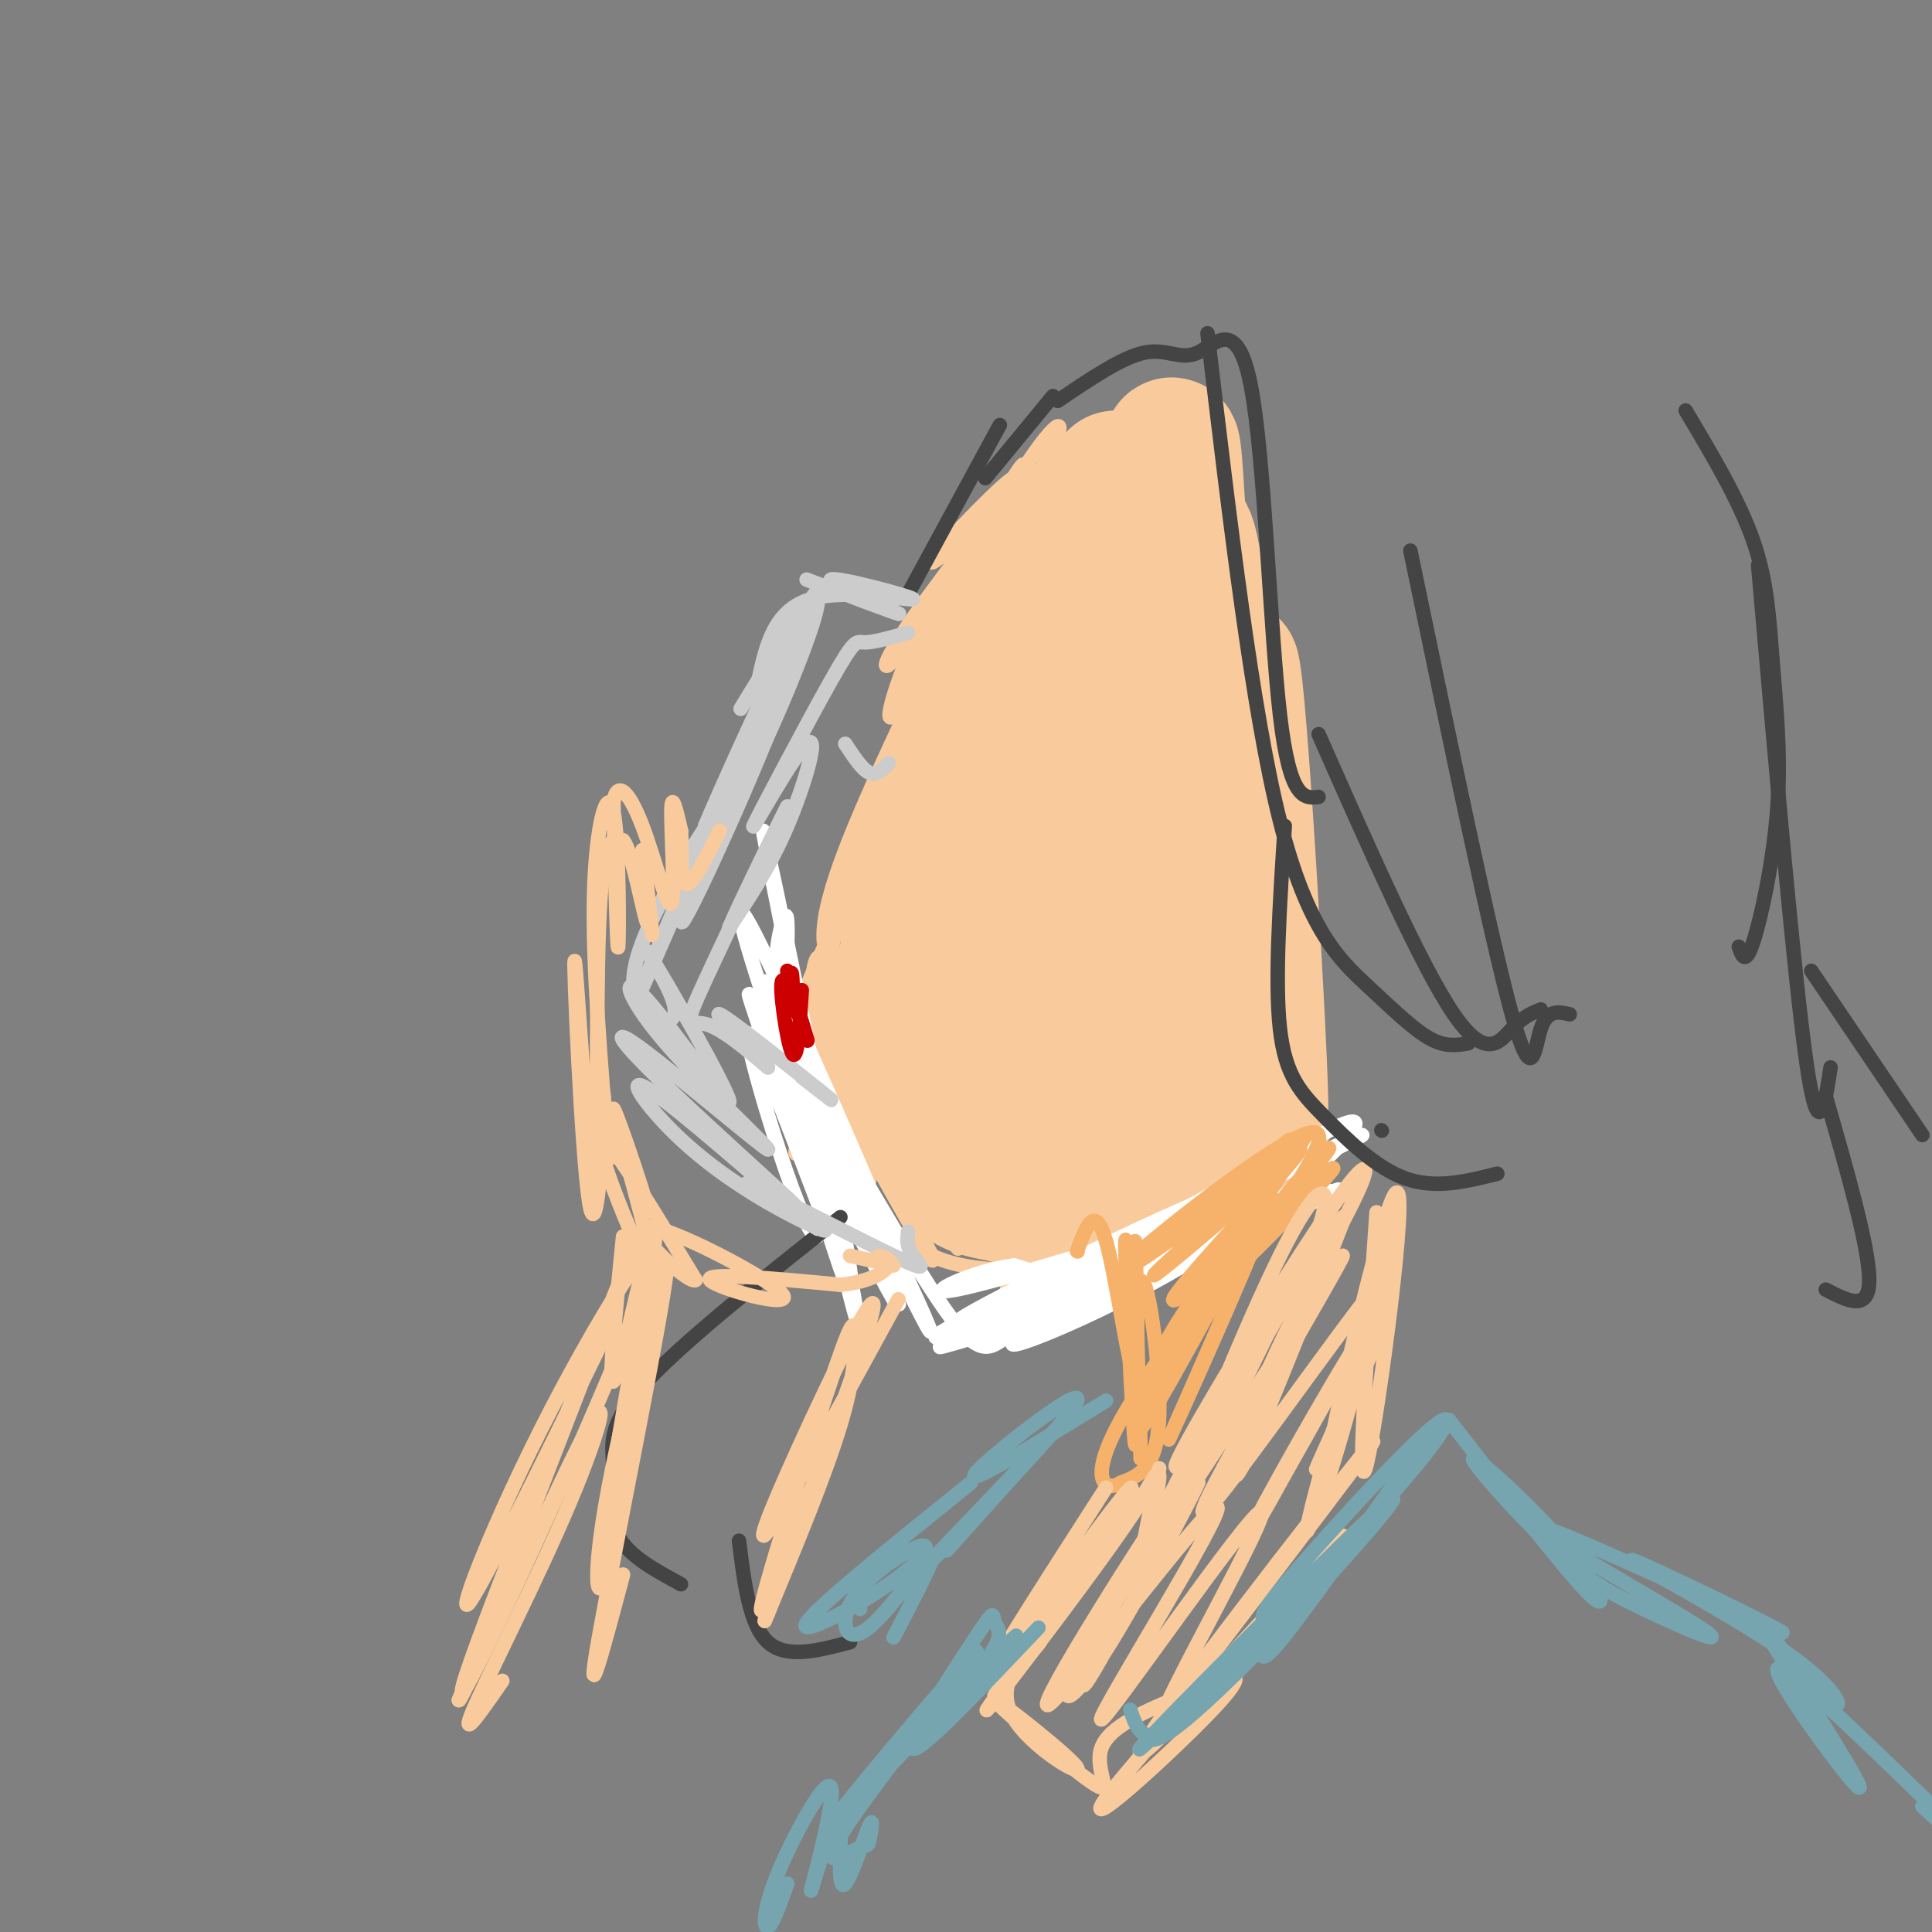 <svg viewBox='0 0 400 400' version='1.1' xmlns='http://www.w3.org/2000/svg' xmlns:xlink='http://www.w3.org/1999/xlink'><rect x="0" y="0" width="400" height="400" fill="#808080" stroke="none"/><g fill='none' stroke='rgb(249,203,156)' stroke-width='3' stroke-linecap='round' stroke-linejoin='round'><path d='M214,99c-11.378,9.872 -22.756,19.744 -21,17c1.756,-2.744 16.647,-18.103 17,-17c0.353,1.103 -13.833,18.667 -21,29c-7.167,10.333 -7.314,13.436 -1,5c6.314,-8.436 19.090,-28.410 20,-28c0.910,0.410 -10.045,21.205 -21,42'/><path d='M187,147c0.352,-3.316 11.732,-32.607 11,-28c-0.732,4.607 -13.578,43.111 -14,43c-0.422,-0.111 11.579,-38.838 13,-41c1.421,-2.162 -7.737,32.239 -10,41c-2.263,8.761 2.368,-8.120 7,-25'/><path d='M194,137c3.048,-10.202 7.169,-23.207 12,-31c4.831,-7.793 10.371,-10.372 8,-7c-2.371,3.372 -12.652,12.696 -20,25c-7.348,12.304 -11.763,27.587 -9,24c2.763,-3.587 12.706,-26.043 21,-41c8.294,-14.957 14.941,-22.416 13,-17c-1.941,5.416 -12.471,23.708 -23,42'/><path d='M196,132c-6.774,17.716 -12.207,41.006 -12,43c0.207,1.994 6.056,-17.309 8,-22c1.944,-4.691 -0.016,5.231 -3,14c-2.984,8.769 -6.992,16.384 -11,24'/><path d='M178,191c1.298,-4.583 10.042,-28.042 8,-26c-2.042,2.042 -14.869,29.583 -18,37c-3.131,7.417 3.435,-5.292 10,-18'/><path d='M178,184c-0.482,5.384 -6.687,27.843 -9,29c-2.313,1.157 -0.733,-18.989 1,-14c1.733,4.989 3.621,35.112 3,36c-0.621,0.888 -3.749,-27.461 -4,-34c-0.251,-6.539 2.374,8.730 5,24'/><path d='M174,225c3.024,10.331 8.084,24.160 5,18c-3.084,-6.160 -14.313,-32.308 -11,-30c3.313,2.308 21.166,33.072 23,38c1.834,4.928 -12.352,-15.981 -19,-26c-6.648,-10.019 -5.756,-9.148 -1,-3c4.756,6.148 13.378,17.574 22,29'/><path d='M193,251c5.373,7.289 7.804,11.011 2,3c-5.804,-8.011 -19.844,-27.756 -19,-24c0.844,3.756 16.574,31.011 17,31c0.426,-0.011 -14.450,-27.289 -17,-32c-2.550,-4.711 7.225,13.144 17,31'/><path d='M193,260c10.442,4.971 28.046,1.900 28,3c-0.046,1.100 -17.743,6.373 -11,3c6.743,-3.373 37.927,-15.392 44,-18c6.073,-2.608 -12.963,4.196 -32,11'/><path d='M222,259c6.952,-4.655 40.333,-21.792 46,-21c5.667,0.792 -16.381,19.512 -20,22c-3.619,2.488 11.190,-11.256 26,-25'/><path d='M210,99c-7.405,12.011 -14.809,24.022 -19,43c-4.191,18.978 -5.168,44.924 -5,45c0.168,0.076 1.482,-25.717 4,-42c2.518,-16.283 6.242,-23.055 12,-33c5.758,-9.945 13.550,-23.062 8,-11c-5.550,12.062 -24.443,49.303 -33,70c-8.557,20.697 -6.779,24.848 -5,29'/><path d='M172,200c-0.616,1.477 0.343,-9.330 7,-29c6.657,-19.670 19.010,-48.205 17,-38c-2.010,10.205 -18.384,59.148 -26,85c-7.616,25.852 -6.473,28.614 0,3c6.473,-25.614 18.278,-79.604 20,-82c1.722,-2.396 -6.639,46.802 -15,96'/><path d='M175,235c-2.524,15.821 -1.333,7.375 0,4c1.333,-3.375 2.810,-1.679 3,-4c0.190,-2.321 -0.905,-8.661 -2,-15'/></g>
<g fill='none' stroke='rgb(249,203,156)' stroke-width='28' stroke-linecap='round' stroke-linejoin='round'><path d='M231,99c-9.285,10.477 -18.571,20.955 -24,33c-5.429,12.045 -7.003,25.658 -7,26c0.003,0.342 1.581,-12.585 7,-26c5.419,-13.415 14.679,-27.317 13,-22c-1.679,5.317 -14.298,29.855 -21,51c-6.702,21.145 -7.486,38.899 -7,42c0.486,3.101 2.243,-8.449 4,-20'/><path d='M196,183c1.043,-5.561 1.649,-9.464 1,-11c-0.649,-1.536 -2.554,-0.704 -4,12c-1.446,12.704 -2.435,37.280 -2,38c0.435,0.720 2.292,-22.415 1,-28c-1.292,-5.585 -5.732,6.381 -6,16c-0.268,9.619 3.638,16.891 7,21c3.362,4.109 6.181,5.054 9,6'/><path d='M202,237c-2.550,-6.169 -13.426,-24.592 -16,-26c-2.574,-1.408 3.153,14.198 7,23c3.847,8.802 5.813,10.801 9,12c3.187,1.199 7.593,1.600 12,2'/><path d='M214,248c5.801,-2.218 14.303,-8.763 12,-9c-2.303,-0.237 -15.411,5.833 -17,8c-1.589,2.167 8.341,0.429 19,-4c10.659,-4.429 22.045,-11.551 22,-12c-0.045,-0.449 -11.523,5.776 -23,12'/><path d='M227,243c-0.214,0.405 10.750,-4.583 18,-7c7.250,-2.417 10.786,-2.262 12,-11c1.214,-8.738 0.107,-26.369 -1,-44'/><path d='M256,181c1.341,10.743 5.195,59.601 5,47c-0.195,-12.601 -4.437,-86.662 -6,-90c-1.563,-3.338 -0.447,64.046 0,88c0.447,23.954 0.223,4.477 0,-15'/><path d='M255,211c-1.363,-21.903 -4.772,-69.159 -7,-88c-2.228,-18.841 -3.277,-9.267 -4,-16c-0.723,-6.733 -1.121,-29.772 -3,0c-1.879,29.772 -5.238,112.356 -5,116c0.238,3.644 4.074,-71.652 4,-98c-0.074,-26.348 -4.058,-3.747 -6,4c-1.942,7.747 -1.840,0.642 -4,13c-2.160,12.358 -6.580,44.179 -11,76'/><path d='M219,218c-2.186,15.385 -2.152,15.849 0,3c2.152,-12.849 6.422,-39.010 8,-55c1.578,-15.990 0.464,-21.810 -2,-23c-2.464,-1.190 -6.279,2.251 -10,12c-3.721,9.749 -7.348,25.807 -8,38c-0.652,12.193 1.670,20.523 3,24c1.330,3.477 1.667,2.102 2,5c0.333,2.898 0.661,10.069 4,0c3.339,-10.069 9.689,-37.379 11,-43c1.311,-5.621 -2.416,10.448 -4,21c-1.584,10.552 -1.024,15.586 0,18c1.024,2.414 2.512,2.207 4,2'/><path d='M227,220c0.667,-0.667 0.333,-3.333 0,-6'/></g>
<g fill='none' stroke='rgb(255,255,255)' stroke-width='3' stroke-linecap='round' stroke-linejoin='round'><path d='M159,215c15.156,25.622 30.311,51.244 28,49c-2.311,-2.244 -22.089,-32.356 -26,-38c-3.911,-5.644 8.044,13.178 20,32'/><path d='M181,258c4.442,8.491 5.547,13.718 5,12c-0.547,-1.718 -2.745,-10.380 -10,-24c-7.255,-13.620 -19.565,-32.196 -16,-24c3.565,8.196 23.007,43.166 25,47c1.993,3.834 -13.463,-23.468 -20,-43c-6.537,-19.532 -4.153,-31.295 -3,-35c1.153,-3.705 1.077,0.647 1,5'/><path d='M163,196c2.769,17.956 9.192,60.344 6,60c-3.192,-0.344 -16.000,-43.422 -14,-42c2.000,1.422 18.808,47.344 20,50c1.192,2.656 -13.231,-37.956 -18,-52c-4.769,-14.044 0.115,-1.522 5,11'/><path d='M162,223c5.344,17.823 16.206,56.880 14,40c-2.206,-16.880 -17.478,-89.699 -18,-91c-0.522,-1.301 13.708,68.914 18,92c4.292,23.086 -1.354,-0.957 -7,-25'/><path d='M169,239c-6.885,-20.601 -20.598,-59.604 -14,-48c6.598,11.604 33.507,73.817 34,77c0.493,3.183 -25.431,-52.662 -30,-63c-4.569,-10.338 12.215,24.831 29,60'/><path d='M188,265c5.880,12.625 6.080,14.186 1,4c-5.080,-10.186 -15.441,-32.119 -14,-31c1.441,1.119 14.685,25.290 22,35c7.315,9.710 8.700,4.960 14,2c5.300,-2.960 14.514,-4.132 15,-6c0.486,-1.868 -7.757,-4.434 -16,-7'/><path d='M210,262c-8.136,0.890 -20.476,6.614 -12,5c8.476,-1.614 37.767,-10.567 50,-15c12.233,-4.433 7.409,-4.347 -4,0c-11.409,4.347 -29.403,12.956 -29,14c0.403,1.044 19.201,-5.478 38,-12'/><path d='M253,254c14.115,-4.510 30.404,-9.786 22,-7c-8.404,2.786 -41.500,13.633 -38,10c3.500,-3.633 43.596,-21.747 45,-22c1.404,-0.253 -35.885,17.356 -45,21c-9.115,3.644 9.942,-6.678 29,-17'/><path d='M266,239c8.973,-5.085 16.906,-9.296 14,-5c-2.906,4.296 -16.651,17.101 -35,28c-18.349,10.899 -41.301,19.893 -34,15c7.301,-4.893 44.854,-23.672 58,-29c13.146,-5.328 1.886,2.796 -17,11c-18.886,8.204 -45.396,16.487 -54,19c-8.604,2.513 0.698,-0.743 10,-4'/><path d='M208,274c17.762,-8.126 57.165,-26.443 53,-25c-4.165,1.443 -51.900,22.644 -64,27c-12.100,4.356 11.435,-8.135 32,-16c20.565,-7.865 38.162,-11.104 40,-11c1.838,0.104 -12.081,3.552 -26,7'/><path d='M243,256c-17.419,6.687 -47.968,19.906 -44,17c3.968,-2.906 42.453,-21.936 54,-26c11.547,-4.064 -3.844,6.839 -15,13c-11.156,6.161 -18.078,7.581 -25,9'/></g>
<g fill='none' stroke='rgb(246,178,107)' stroke-width='3' stroke-linecap='round' stroke-linejoin='round'><path d='M223,259c0.000,0.000 0.100,0.100 0.1,0.1'/><path d='M223,259c1.848,-5.045 3.697,-10.089 6,-2c2.303,8.089 5.061,29.313 6,27c0.939,-2.313 0.061,-28.161 0,-27c-0.061,1.161 0.697,29.332 1,40c0.303,10.668 0.152,3.834 0,-3'/><path d='M236,294c-0.809,-12.032 -2.830,-40.614 -3,-37c-0.170,3.614 1.511,39.422 2,42c0.489,2.578 -0.215,-28.075 1,-33c1.215,-4.925 4.347,15.879 4,27c-0.347,11.121 -4.174,12.561 -8,14'/><path d='M232,307c-3.000,1.940 -6.500,-0.208 -1,-11c5.500,-10.792 20.000,-30.226 23,-34c3.000,-3.774 -5.500,8.113 -14,20'/><path d='M240,282c2.515,-3.339 15.803,-21.685 25,-33c9.197,-11.315 14.304,-15.598 6,-6c-8.304,9.598 -30.020,33.078 -27,31c3.020,-2.078 30.775,-29.713 32,-32c1.225,-2.287 -24.078,20.775 -31,26c-6.922,5.225 4.539,-7.388 16,-20'/><path d='M261,248c5.778,-6.802 12.222,-13.806 5,-8c-7.222,5.806 -28.111,24.422 -27,24c1.111,-0.422 24.222,-19.883 24,-21c-0.222,-1.117 -23.778,16.109 -27,18c-3.222,1.891 13.889,-11.555 31,-25'/><path d='M267,236c-5.386,3.986 -34.352,26.452 -32,24c2.352,-2.452 36.022,-29.822 38,-25c1.978,4.822 -27.737,41.837 -32,45c-4.263,3.163 16.925,-27.525 25,-39c8.075,-11.475 3.038,-3.738 -2,4'/><path d='M264,245c-5.251,8.145 -17.380,26.509 -24,38c-6.620,11.491 -7.731,16.109 0,3c7.731,-13.109 24.304,-43.943 23,-38c-1.304,5.943 -20.483,48.665 -21,50c-0.517,1.335 17.630,-38.718 19,-44c1.370,-5.282 -14.037,24.205 -21,36c-6.963,11.795 -5.481,5.897 -4,0'/></g>
<g fill='none' stroke='rgb(249,203,156)' stroke-width='3' stroke-linecap='round' stroke-linejoin='round'><path d='M240,304c-1.689,7.889 -3.378,15.778 -3,15c0.378,-0.778 2.822,-10.222 3,-13c0.178,-2.778 -1.911,1.111 -4,5'/><path d='M285,251c-2.123,30.667 -4.246,61.333 -2,52c2.246,-9.333 8.860,-58.667 6,-56c-2.860,2.667 -15.193,57.333 -15,61c0.193,3.667 12.912,-43.667 15,-53c2.088,-9.333 -6.456,19.333 -15,48'/><path d='M274,303c-3.577,12.683 -5.021,20.389 -1,7c4.021,-13.389 13.506,-47.874 14,-50c0.494,-2.126 -8.002,28.107 -11,39c-2.998,10.893 -0.499,2.447 2,-6'/><path d='M278,253c-8.870,22.609 -17.740,45.217 -21,51c-3.260,5.783 -0.912,-5.260 5,-19c5.912,-13.740 15.386,-30.179 19,-38c3.614,-7.821 1.368,-7.025 -8,7c-9.368,14.025 -25.860,41.281 -29,48c-3.140,6.719 7.070,-7.097 15,-20c7.930,-12.903 13.579,-24.891 15,-31c1.421,-6.109 -1.387,-6.337 -9,9c-7.613,15.337 -20.032,46.239 -21,51c-0.968,4.761 9.516,-16.620 20,-38'/><path d='M264,273c7.072,-11.657 14.751,-21.799 14,-21c-0.751,0.799 -9.931,12.537 -21,31c-11.069,18.463 -24.027,43.649 -16,33c8.027,-10.649 37.038,-57.133 37,-56c-0.038,1.133 -29.126,49.882 -29,53c0.126,3.118 29.464,-39.395 37,-48c7.536,-8.605 -6.732,16.697 -21,42'/><path d='M265,307c-5.628,10.418 -9.199,15.463 -3,4c6.199,-11.463 22.169,-39.432 24,-40c1.831,-0.568 -10.477,26.266 -13,32c-2.523,5.734 4.738,-9.633 12,-25'/></g>
<g fill='none' stroke='rgb(68,68,68)' stroke-width='3' stroke-linecap='round' stroke-linejoin='round'><path d='M219,83c6.660,-4.530 13.321,-9.059 18,-10c4.679,-0.941 7.378,1.707 11,0c3.622,-1.707 8.167,-7.767 11,7c2.833,14.767 3.952,50.362 6,68c2.048,17.638 5.024,17.319 8,17'/><path d='M250,69c4.643,39.161 9.286,78.321 15,101c5.714,22.679 12.500,28.875 18,34c5.500,5.125 9.714,9.179 13,11c3.286,1.821 5.643,1.411 8,1'/><path d='M273,152c10.622,24.067 21.244,48.133 28,58c6.756,9.867 9.644,5.533 12,3c2.356,-2.533 4.178,-3.267 6,-4'/><path d='M292,114c8.333,40.133 16.667,80.267 21,96c4.333,15.733 4.667,7.067 6,3c1.333,-4.067 3.667,-3.533 6,-3'/><path d='M266,171c-1.048,16.107 -2.095,32.214 -1,42c1.095,9.786 4.333,13.250 9,18c4.667,4.750 10.762,10.786 17,13c6.238,2.214 12.619,0.607 19,-1'/><path d='M286,234c0.000,0.000 0.100,0.100 0.1,0.1'/><path d='M349,85c5.530,9.268 11.059,18.536 14,27c2.941,8.464 3.293,16.124 4,25c0.707,8.876 1.767,18.967 1,30c-0.767,11.033 -3.362,23.010 -5,28c-1.638,4.990 -2.319,2.995 -3,1'/><path d='M364,117c3.750,42.833 7.500,85.667 10,103c2.500,17.333 3.750,9.167 5,1'/><path d='M375,201c0.000,0.000 23.000,34.000 23,34'/><path d='M378,227c4.500,15.667 9.000,31.333 9,38c0.000,6.667 -4.500,4.333 -9,2'/><path d='M218,82c0.000,0.000 -14.000,17.000 -14,17'/><path d='M207,88c0.000,0.000 -19.000,35.000 -19,35'/><path d='M174,252c-16.696,13.226 -33.393,26.452 -41,35c-7.607,8.548 -6.125,12.417 -6,17c0.125,4.583 -1.107,9.881 1,14c2.107,4.119 7.554,7.060 13,10'/><path d='M153,319c1.083,8.750 2.167,17.500 6,21c3.833,3.500 10.417,1.750 17,0'/></g>
<g fill='none' stroke='rgb(204,204,204)' stroke-width='3' stroke-linecap='round' stroke-linejoin='round'><path d='M167,120c10.281,3.900 20.561,7.799 19,7c-1.561,-0.799 -14.965,-6.297 -14,-7c0.965,-0.703 16.298,3.388 17,4c0.702,0.612 -13.228,-2.254 -21,0c-7.772,2.254 -9.386,9.627 -11,17'/><path d='M157,141c-3.105,4.856 -5.367,8.496 -2,3c3.367,-5.496 12.364,-20.127 14,-20c1.636,0.127 -4.087,15.014 -9,26c-4.913,10.986 -9.015,18.073 -6,10c3.015,-8.073 13.147,-31.307 13,-32c-0.147,-0.693 -10.574,21.153 -21,43'/><path d='M146,171c2.033,-5.188 17.614,-39.657 22,-47c4.386,-7.343 -2.424,12.441 -11,33c-8.576,20.559 -18.917,41.892 -15,31c3.917,-10.892 22.093,-54.009 21,-52c-1.093,2.009 -21.455,49.146 -28,64c-6.545,14.854 0.728,-2.573 8,-20'/><path d='M143,180c5.190,-9.675 14.164,-23.861 11,-20c-3.164,3.861 -18.467,25.770 -22,38c-3.533,12.230 4.705,14.780 7,13c2.295,-1.780 -1.352,-7.890 -5,-14'/><path d='M134,197c4.034,6.137 16.620,28.481 17,31c0.380,2.519 -11.445,-14.786 -17,-21c-5.555,-6.214 -4.839,-1.336 3,8c7.839,9.336 22.802,23.131 22,23c-0.802,-0.131 -17.370,-14.189 -25,-20c-7.630,-5.811 -6.323,-3.375 0,3c6.323,6.375 17.661,16.687 29,27'/><path d='M163,248c6.758,6.448 9.153,9.069 2,3c-7.153,-6.069 -23.852,-20.828 -30,-25c-6.148,-4.172 -1.744,2.241 4,8c5.744,5.759 12.828,10.863 20,15c7.172,4.137 14.433,7.307 11,5c-3.433,-2.307 -17.559,-10.093 -15,-9c2.559,1.093 21.804,11.063 30,15c8.196,3.937 5.342,1.839 4,0c-1.342,-1.839 -1.171,-3.420 -1,-5'/><path d='M188,131c-3.589,1.015 -7.179,2.030 -9,2c-1.821,-0.030 -1.875,-1.105 -7,8c-5.125,9.105 -15.322,28.389 -16,30c-0.678,1.611 8.164,-14.451 11,-17c2.836,-2.549 -0.332,8.415 -4,17c-3.668,8.585 -7.834,14.793 -12,21'/><path d='M151,192c1.850,-4.480 12.475,-26.180 12,-25c-0.475,1.180 -12.051,25.241 -17,36c-4.949,10.759 -3.271,8.217 0,9c3.271,0.783 8.136,4.892 13,9'/><path d='M159,221c-1.548,-2.083 -11.917,-11.792 -10,-11c1.917,0.792 16.119,12.083 21,16c4.881,3.917 0.440,0.458 -4,-3'/></g>
<g fill='none' stroke='rgb(204,0,0)' stroke-width='3' stroke-linecap='round' stroke-linejoin='round'><path d='M166,205c-0.452,7.607 -0.905,15.214 -2,13c-1.095,-2.214 -2.833,-14.250 -2,-15c0.833,-0.750 4.238,9.786 5,12c0.762,2.214 -1.119,-3.893 -3,-10'/><path d='M164,205c-0.476,-2.738 -0.167,-4.583 0,-3c0.167,1.583 0.190,6.595 0,7c-0.190,0.405 -0.595,-3.798 -1,-8'/></g>
<g fill='none' stroke='rgb(204,204,204)' stroke-width='3' stroke-linecap='round' stroke-linejoin='round'><path d='M175,154c1.750,2.667 3.500,5.333 5,6c1.500,0.667 2.750,-0.667 4,-2'/></g>
<g fill='none' stroke='rgb(249,203,156)' stroke-width='3' stroke-linecap='round' stroke-linejoin='round'><path d='M123,239c1.062,-8.518 2.123,-17.037 2,-10c-0.123,7.037 -1.431,29.629 -3,20c-1.569,-9.629 -3.400,-51.478 -3,-50c0.400,1.478 3.031,46.282 4,49c0.969,2.718 0.277,-36.652 1,-56c0.723,-19.348 2.862,-18.674 5,-18'/><path d='M129,174c2.005,2.290 4.517,17.016 5,17c0.483,-0.016 -1.062,-14.774 -1,-15c0.062,-0.226 1.732,14.078 2,17c0.268,2.922 -0.866,-5.539 -2,-14'/><path d='M126,240c-1.685,-20.310 -3.369,-40.619 -3,-55c0.369,-14.381 2.792,-22.833 4,-17c1.208,5.833 1.202,25.952 1,28c-0.202,2.048 -0.601,-13.976 -1,-30'/><path d='M127,166c0.834,-4.794 3.419,-1.780 6,5c2.581,6.780 5.156,17.325 6,16c0.844,-1.325 -0.045,-14.522 0,-19c0.045,-4.478 1.022,-0.239 2,4'/><path d='M141,172c0.222,3.556 -0.222,10.444 1,11c1.222,0.556 4.111,-5.222 7,-11'/><path d='M124,226c5.381,13.670 10.762,27.340 10,24c-0.762,-3.340 -7.668,-23.689 -7,-20c0.668,3.689 8.911,31.416 8,33c-0.911,1.584 -10.974,-22.976 -11,-27c-0.026,-4.024 9.987,12.488 20,29'/><path d='M144,265c-1.193,1.096 -14.175,-10.665 -10,-11c4.175,-0.335 25.509,10.756 28,14c2.491,3.244 -13.860,-1.359 -15,-3c-1.140,-1.641 12.930,-0.321 27,1'/><path d='M174,266c6.511,-0.644 9.289,-2.756 10,-4c0.711,-1.244 -0.644,-1.622 -2,-2'/><path d='M176,260c0.000,0.000 9.000,2.000 9,2'/><path d='M129,256c-1.560,15.586 -3.121,31.173 -2,30c1.121,-1.173 4.922,-19.104 7,-27c2.078,-7.896 2.433,-5.756 0,9c-2.433,14.756 -7.655,42.126 -7,37c0.655,-5.126 7.187,-42.750 8,-45c0.813,-2.250 -4.094,30.875 -9,64'/><path d='M126,324c-2.359,10.258 -3.756,3.904 0,-16c3.756,-19.904 12.665,-53.359 12,-45c-0.665,8.359 -10.904,58.531 -14,76c-3.096,17.469 0.952,2.234 5,-13'/><path d='M186,269c-11.863,21.719 -23.726,43.437 -27,48c-3.274,4.563 2.041,-8.031 9,-23c6.959,-14.969 15.564,-32.313 12,-20c-3.564,12.313 -19.295,54.283 -22,59c-2.705,4.717 7.615,-27.818 13,-44c5.385,-16.182 5.834,-16.011 6,-13c0.166,3.011 0.047,8.860 -3,19c-3.047,10.140 -9.024,24.570 -15,39'/><path d='M159,334c-2.000,5.000 0.500,-2.000 3,-9'/><path d='M125,277c-12.787,26.116 -25.575,52.232 -28,55c-2.425,2.768 5.512,-17.810 17,-40c11.488,-22.190 26.529,-45.990 20,-27c-6.529,18.990 -34.626,80.771 -38,85c-3.374,4.229 17.976,-49.092 28,-74c10.024,-24.908 8.721,-21.402 2,-4c-6.721,17.402 -18.861,48.701 -31,80'/><path d='M95,352c0.649,0.351 17.772,-38.772 25,-53c7.228,-14.228 4.561,-3.561 -2,12c-6.561,15.561 -17.018,36.018 -20,43c-2.982,6.982 1.509,0.491 6,-6'/><path d='M229,308c-12.302,19.143 -24.605,38.287 -23,37c1.605,-1.287 17.117,-23.003 24,-32c6.883,-8.997 5.137,-5.273 -3,7c-8.137,12.273 -22.664,33.095 -21,31c1.664,-2.095 19.518,-27.108 27,-37c7.482,-9.892 4.591,-4.663 -3,6c-7.591,10.663 -19.883,26.761 -24,32c-4.117,5.239 -0.058,-0.380 4,-6'/><path d='M210,346c2.441,-2.859 6.543,-7.008 5,-6c-1.543,1.008 -8.732,7.172 -6,14c2.732,6.828 15.384,14.318 14,12c-1.384,-2.318 -16.804,-14.446 -17,-14c-0.196,0.446 14.832,13.466 20,17c5.168,3.534 0.477,-2.419 2,-7c1.523,-4.581 9.262,-7.791 17,-11'/><path d='M245,351c3.659,-2.163 4.308,-2.069 7,-3c2.692,-0.931 7.427,-2.885 -1,6c-8.427,8.885 -30.018,28.610 -21,17c9.018,-11.610 48.644,-54.555 48,-53c-0.644,1.555 -41.558,47.611 -42,45c-0.442,-2.611 39.588,-53.889 47,-63c7.412,-9.111 -17.794,23.944 -43,57'/><path d='M240,357c0.686,-4.712 23.899,-44.992 21,-44c-2.899,0.992 -31.912,43.255 -33,43c-1.088,-0.255 25.750,-43.027 24,-44c-1.750,-0.973 -32.086,39.853 -35,41c-2.914,1.147 21.596,-37.387 27,-45c5.404,-7.613 -8.298,15.693 -22,39'/><path d='M222,347c-3.024,7.080 0.416,5.279 8,-7c7.584,-12.279 19.311,-35.037 18,-33c-1.311,2.037 -15.660,28.868 -21,38c-5.340,9.132 -1.670,0.566 2,-8'/></g>
<g fill='none' stroke='rgb(118,165,175)' stroke-width='3' stroke-linecap='round' stroke-linejoin='round'><path d='M215,337c-12.373,13.056 -24.745,26.112 -26,25c-1.255,-1.112 8.608,-16.392 13,-23c4.392,-6.608 3.312,-4.544 4,-3c0.688,1.544 3.143,2.569 -6,13c-9.143,10.431 -29.885,30.270 -26,26c3.885,-4.270 32.396,-32.649 36,-36c3.604,-3.351 -17.698,18.324 -39,40'/><path d='M171,379c2.571,-4.218 28.497,-34.763 31,-37c2.503,-2.237 -18.419,23.834 -26,35c-7.581,11.166 -1.821,7.429 1,6c2.821,-1.429 2.705,-0.548 3,-2c0.295,-1.452 1.003,-5.237 0,-3c-1.003,2.237 -3.715,10.496 -5,12c-1.285,1.504 -1.142,-3.748 -1,-9'/><path d='M174,381c-0.255,-2.979 -0.393,-5.925 -2,-2c-1.607,3.925 -4.682,14.723 -4,12c0.682,-2.723 5.121,-18.967 4,-21c-1.121,-2.033 -7.802,10.145 -11,18c-3.198,7.855 -2.914,11.387 -2,11c0.914,-0.387 2.457,-4.694 4,-9'/><path d='M300,294c12.144,15.677 24.288,31.355 29,36c4.712,4.645 1.992,-1.742 -5,-10c-6.992,-8.258 -18.255,-18.387 -19,-18c-0.745,0.387 9.027,11.292 16,18c6.973,6.708 11.147,9.221 19,13c7.853,3.779 19.383,8.825 12,4c-7.383,-4.825 -33.681,-19.521 -34,-21c-0.319,-1.479 25.340,10.261 51,22'/><path d='M369,338c-0.954,-0.969 -28.840,-14.393 -31,-15c-2.160,-0.607 21.406,11.602 33,20c11.594,8.398 11.217,12.985 6,8c-5.217,-4.985 -15.275,-19.542 -12,-14c3.275,5.542 19.882,31.184 20,33c0.118,1.816 -16.252,-20.196 -17,-24c-0.748,-3.804 14.126,10.598 29,25'/><path d='M397,371c6.333,5.889 7.667,8.111 7,8c-0.667,-0.111 -3.333,-2.556 -6,-5'/><path d='M293,301c-12.146,17.352 -24.291,34.703 -29,40c-4.709,5.297 -1.980,-1.462 -2,-4c-0.020,-2.538 -2.787,-0.855 4,-9c6.787,-8.145 23.129,-26.119 30,-32c6.871,-5.881 4.270,0.332 -13,19c-17.270,18.668 -49.208,49.792 -47,47c2.208,-2.792 38.561,-39.501 49,-49c10.439,-9.499 -5.036,8.212 -17,21c-11.964,12.788 -20.418,20.654 -25,24c-4.582,3.346 -5.291,2.173 -6,1'/><path d='M237,359c-1.500,-0.667 -2.250,-2.833 -3,-5'/><path d='M229,290c-14.756,9.101 -29.512,18.202 -27,15c2.512,-3.202 22.292,-18.708 21,-15c-1.292,3.708 -23.655,26.631 -29,32c-5.345,5.369 6.327,-6.815 18,-19'/><path d='M212,303c0.333,-0.167 -7.833,8.917 -16,18'/><path d='M201,307c-16.006,12.880 -32.012,25.760 -34,29c-1.988,3.240 10.040,-3.161 17,-8c6.960,-4.839 8.850,-8.118 7,-8c-1.850,0.118 -7.440,3.631 -11,7c-3.560,3.369 -5.088,6.594 -5,9c0.088,2.406 1.793,3.994 6,0c4.207,-3.994 10.916,-13.570 12,-14c1.084,-0.430 -3.458,8.285 -8,17'/><path d='M178,333c0.000,0.000 0.100,0.100 0.1,0.1'/></g>
</svg>